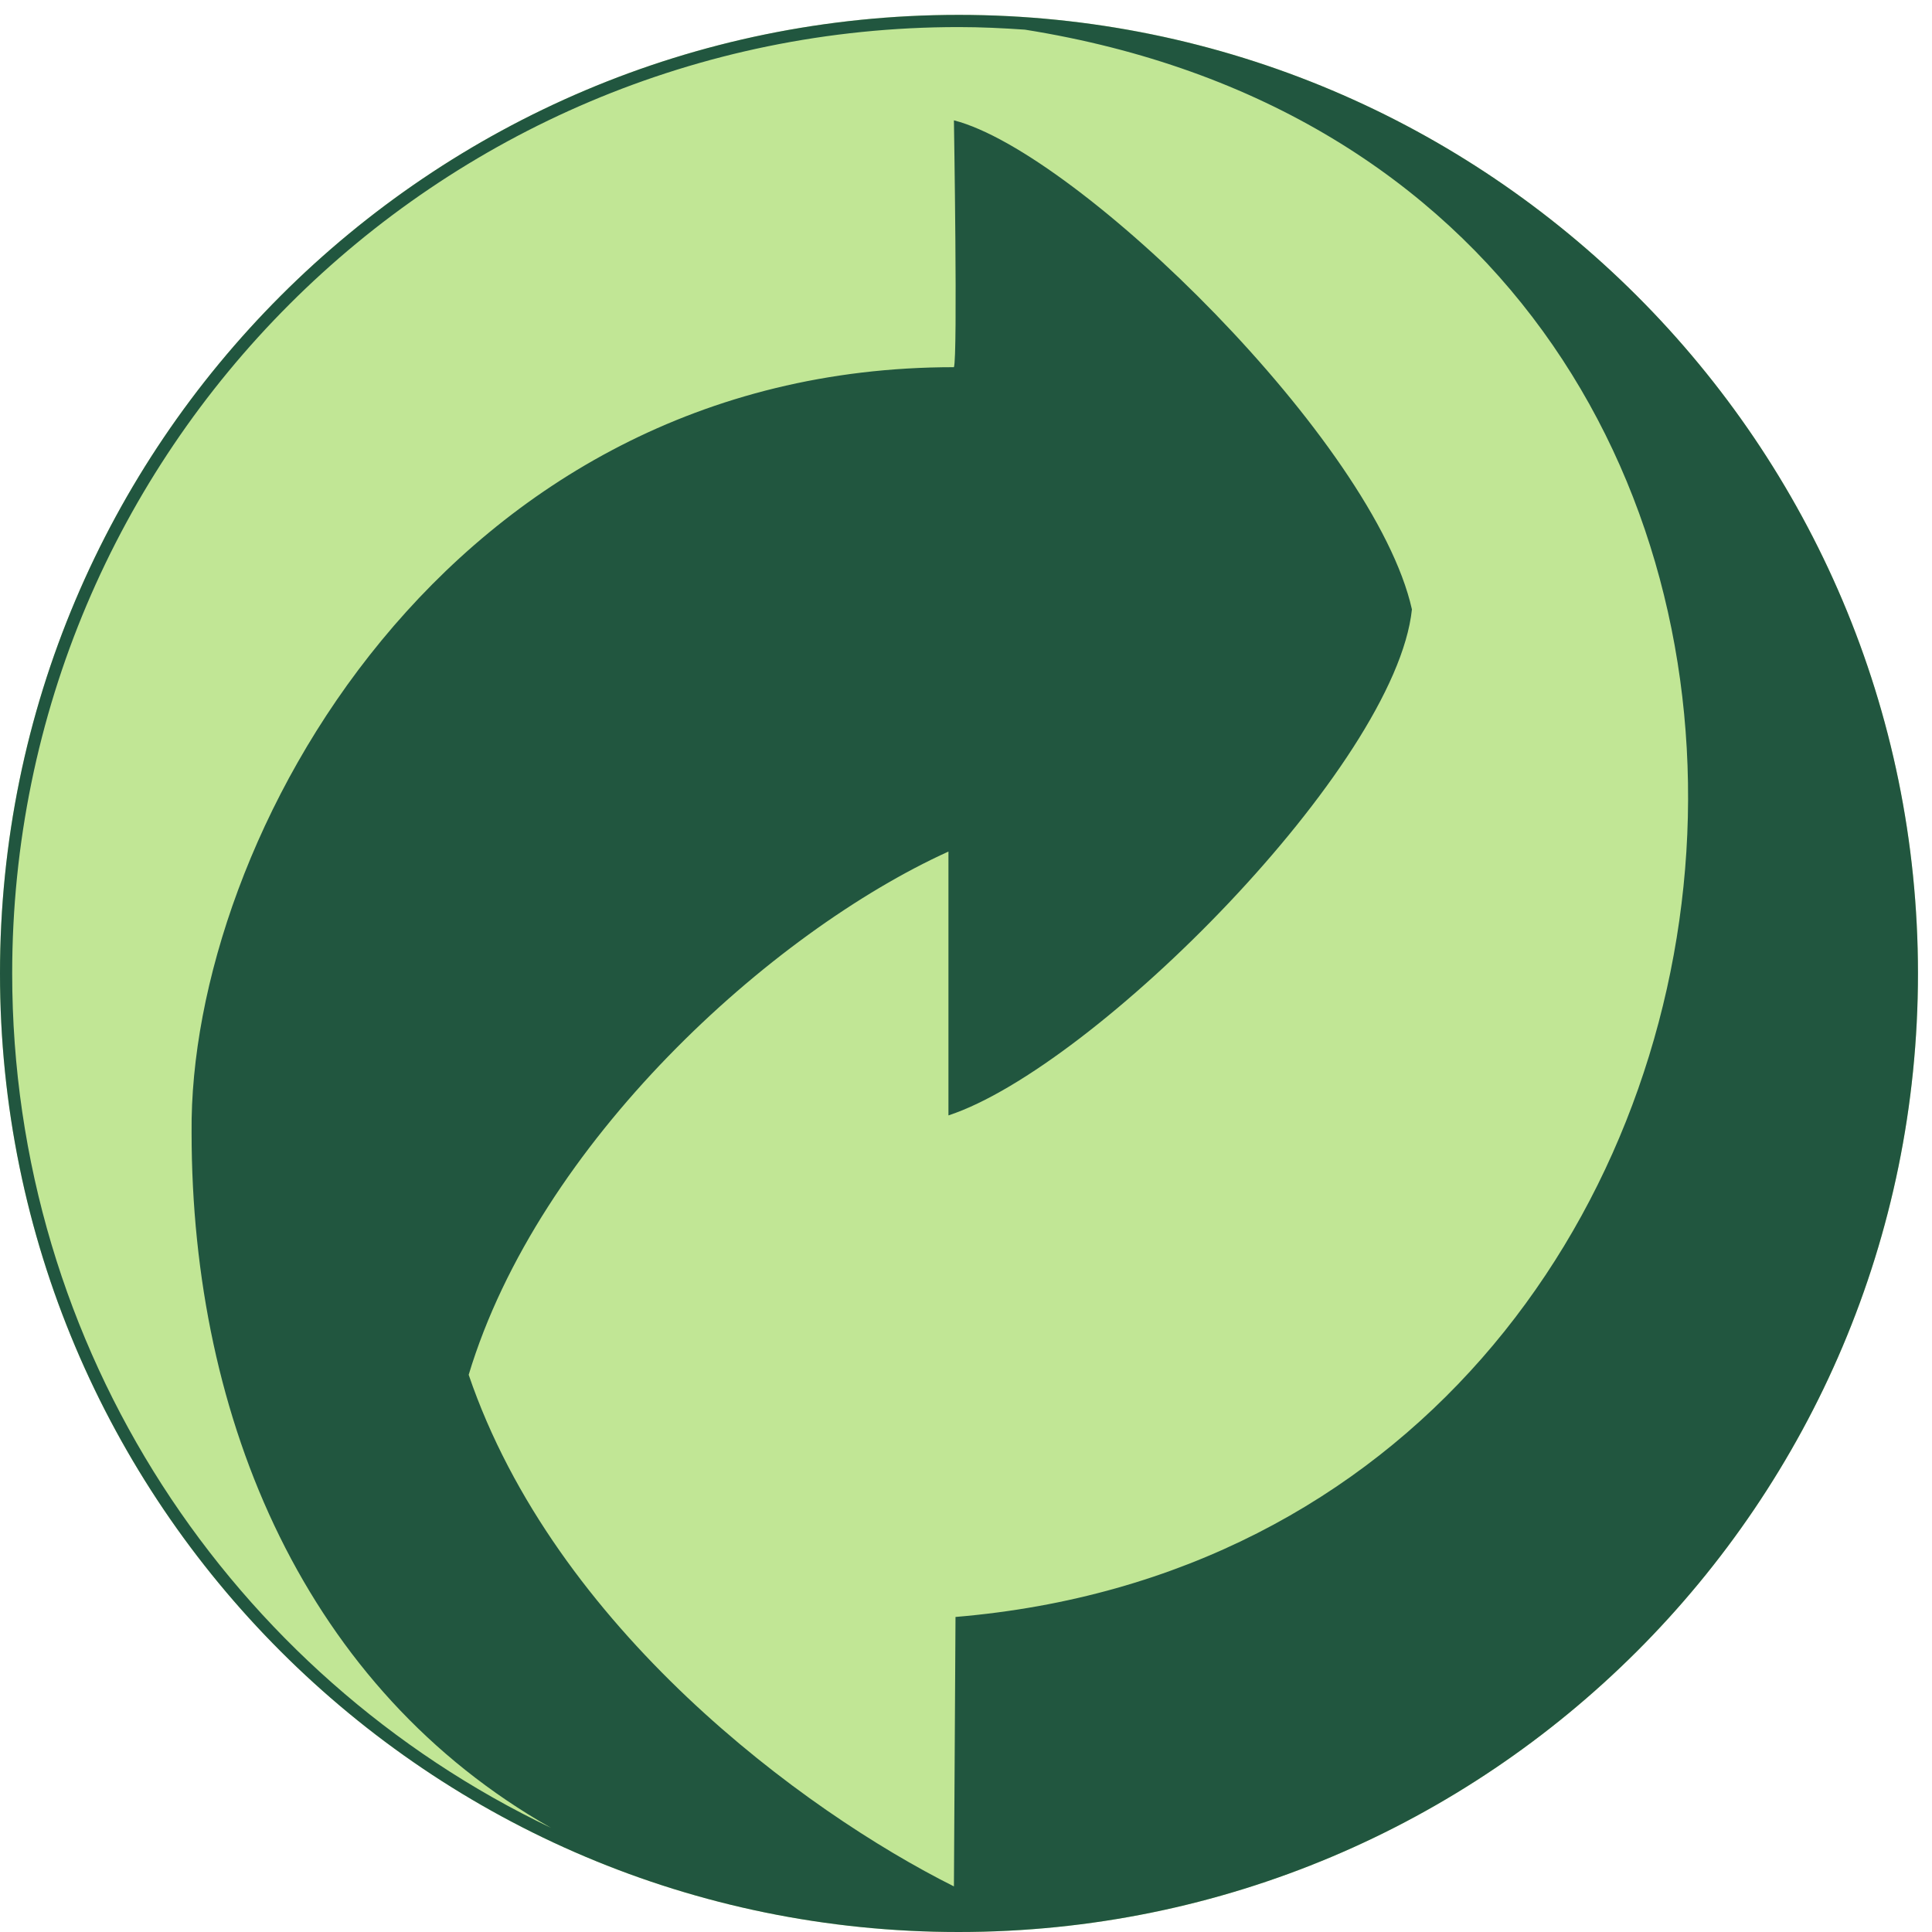 <svg xmlns:dc="http://purl.org/dc/elements/1.1/" xmlns:cc="http://creativecommons.org/ns#" xmlns:rdf="http://www.w3.org/1999/02/22-rdf-syntax-ns#" xmlns:svg="http://www.w3.org/2000/svg" xmlns="http://www.w3.org/2000/svg" viewBox="0 0 150 150" height="150" width="150" xml:space="preserve" version="1.1">
  <g transform="matrix(1,0,0,-1,0,150)"><g transform="scale(0.109)"><g clip-path="url(#clipPath20)">
    <path d="m682.79 1365.55c377.27 0 683.36-306.05 683.36-682.75C1366.15 305.47 1060.06 0 682.79 0 305.53 0 0 305.47 0 682.8 0 1059.5 305.53 1365.55 682.79 1365.55" style="fill-rule:nonzero;fill:#c1e695"/>
    <path d="m8.68 682.8c0 371.91 301.64 674.06 674.11 674.06 15.91 0 31.63-0.76 47.27-1.84C1407.92 1246.88 1325 278.42 680.6 224.4L679.47 32.48C572.15 86.18 395.24 216.66 333.84 396.9 383.62 562.19 548.98 712.07 675.57 769.59V581.65c103.99 34.22 318.51 249.31 330.13 360.45-26.51 118.89-237.75 325.66-326.23 348.33 0 0 2.76-168.65 0-175.82-361.07 0-545.14-337.29-543-545.2 0-205.72 82.04-396.66 256-495.22C165.44 182.62 8.68 414.28 8.68 682.8ZM682.79 1365.54C305.53 1365.54 0 1059.51 0 682.8 0 305.47 305.53 0 682.79 0c377.27 0 683.36 305.47 683.36 682.8 0 376.71-306.09 682.74-683.36 682.74" style="fill-rule:nonzero;fill:#21563f"/>
  </g></g></g>
</svg>